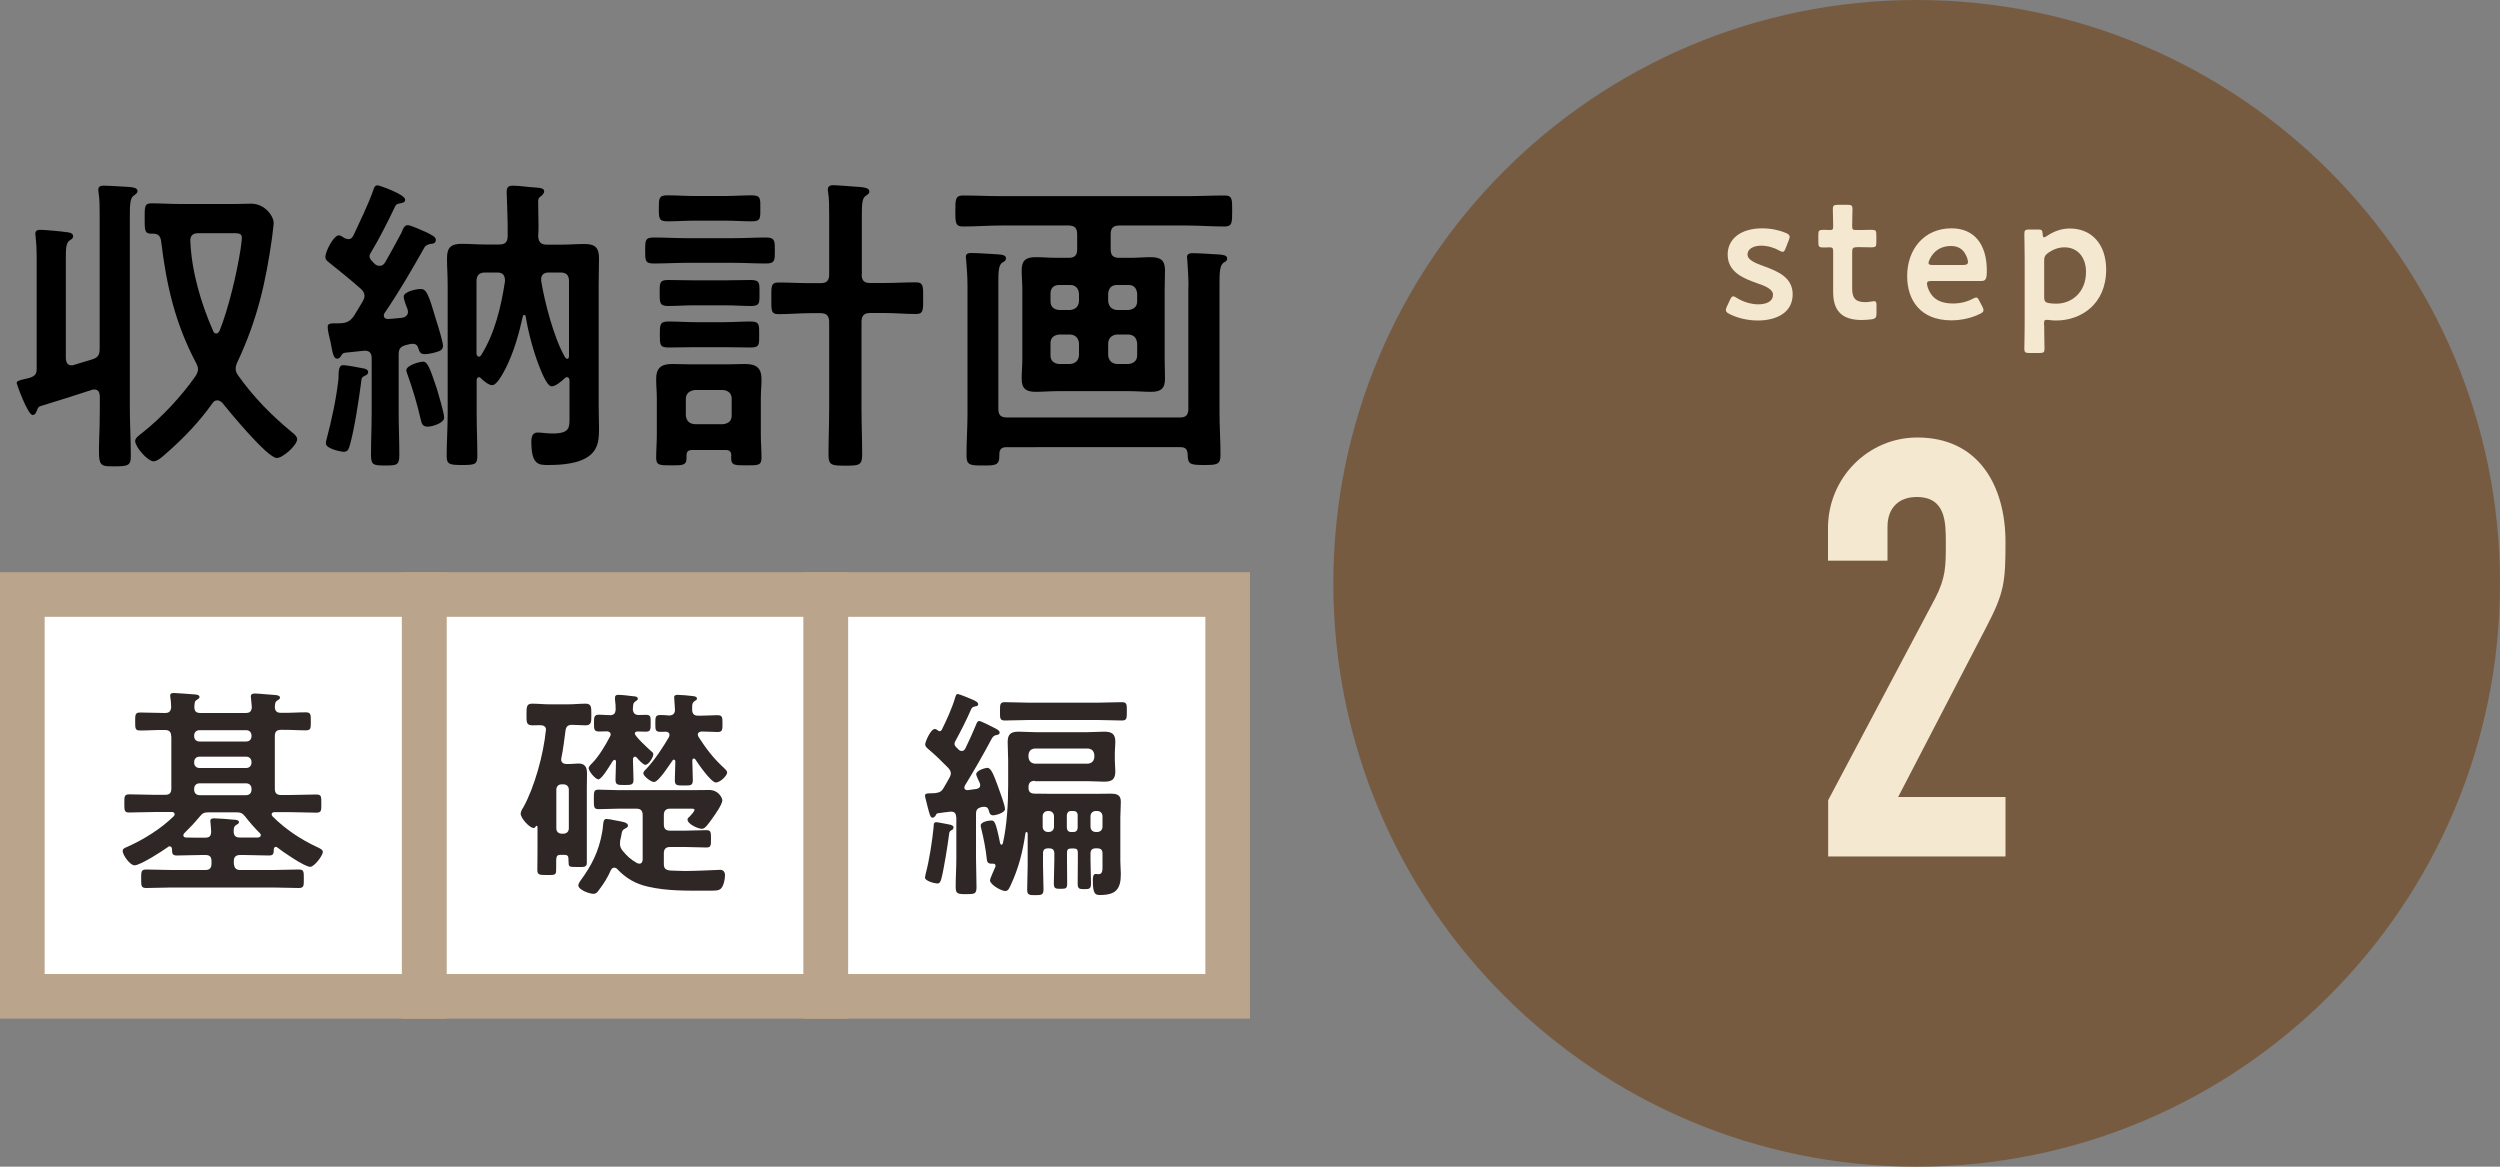 <?xml version="1.0" encoding="utf-8"?>
<!-- Generator: Adobe Illustrator 24.3.0, SVG Export Plug-In . SVG Version: 6.00 Build 0)  -->
<svg version="1.1" id="レイヤー_1" xmlns="http://www.w3.org/2000/svg" xmlns:xlink="http://www.w3.org/1999/xlink" x="0px"
	 y="0px" width="150px" height="70px" viewBox="0 0 150 70" style="enable-background:new 0 0 150 70;" xml:space="preserve">
<rect x="0" y="0" width="150" height="70" fill="#808080" stroke="none"/>
<style type="text/css">
	.st0{fill:#FFFFFF;}
	.st1{fill:#2F2725;}
	.st2{fill:none;stroke:#BAA48C;stroke-width:2.678;}
	.st3{fill:#775B40;}
	.st4{fill:#F4E8D1;}
</style>
<g>
	<g>
		<g>
			<path d="M5.51,21.57c0.38-0.11,0.47-0.28,0.47-0.66v-7.95c0-0.49,0-0.96-0.06-1.37c-0.02-0.07-0.02-0.15-0.02-0.21
				c0-0.21,0.15-0.24,0.32-0.24c0.34,0,1.2,0.06,1.56,0.08c0.17,0.02,0.47,0.04,0.47,0.24c0,0.13-0.11,0.19-0.23,0.28
				c-0.21,0.13-0.23,0.56-0.23,1.2v11.51c0,0.98,0.06,1.95,0.06,2.93c0,0.56-0.19,0.6-0.96,0.6H6.83c-0.92,0-0.92-0.02-0.88-1.63
				c0.02-0.49,0.04-1.11,0.04-1.89v-0.71c-0.02-0.21-0.09-0.38-0.32-0.38c-0.06,0-0.11,0-0.15,0.02c-1.05,0.34-2.08,0.67-3.13,0.99
				c-0.11,0.06-0.13,0.13-0.17,0.24c-0.06,0.11-0.09,0.28-0.26,0.28c-0.3,0-0.96-1.86-0.96-1.91c0-0.13,0.15-0.17,0.45-0.24
				c0.09-0.02,0.23-0.06,0.36-0.09c0.3-0.11,0.39-0.23,0.39-0.54v-6.79c0-0.38-0.02-0.75-0.06-1.11c0-0.06-0.02-0.13-0.02-0.19
				c0-0.21,0.13-0.24,0.32-0.24c0.23,0,1.22,0.09,1.48,0.13c0.19,0.02,0.47,0.04,0.47,0.26c0,0.11-0.09,0.17-0.23,0.26
				c-0.19,0.15-0.21,0.47-0.21,0.98v6.11c0.02,0.21,0.09,0.39,0.34,0.39c0.04,0,0.09,0,0.13-0.02L5.51,21.57z M13.05,24.02
				c-0.15,0-0.23,0.07-0.3,0.17c-0.77,1.09-1.73,2.1-2.72,2.96c-0.19,0.17-0.56,0.53-0.81,0.53c-0.36,0-1.11-0.86-1.11-1.22
				c0-0.19,0.24-0.34,0.45-0.51c1.14-0.9,2.34-2.19,3.17-3.38c0.08-0.13,0.15-0.26,0.15-0.41c0-0.15-0.06-0.28-0.13-0.41
				c-1.24-2.36-1.76-4.61-2.08-7.26c-0.04-0.3-0.15-0.47-0.49-0.47H9.06c-0.39,0-0.38-0.24-0.38-0.9c0-0.69-0.02-0.92,0.39-0.92
				c0.58,0,1.16,0.04,1.76,0.04h3.26c0.32,0,0.66-0.02,0.98-0.02c0.83,0,1.35,0.75,1.35,1.16c0,0.17-0.08,0.64-0.09,0.83
				c-0.38,2.74-0.9,4.99-2.08,7.5c-0.06,0.13-0.11,0.26-0.11,0.41c0,0.17,0.06,0.28,0.15,0.41c0.92,1.29,2.02,2.42,3.26,3.43
				c0.11,0.09,0.28,0.23,0.28,0.39c0,0.36-0.86,1.13-1.22,1.13c-0.56,0-2.83-2.76-3.28-3.32C13.26,24.1,13.16,24.02,13.05,24.02z
				 M12.98,20.01c0.09,0,0.15-0.08,0.19-0.15c0.54-1.35,1.03-3.41,1.26-4.88c0.02-0.17,0.08-0.56,0.08-0.71
				c0-0.26-0.17-0.28-0.54-0.28h-2.06c-0.34,0-0.51,0.15-0.49,0.49c0.08,1.82,0.64,3.73,1.37,5.38
				C12.81,19.93,12.86,20.01,12.98,20.01z"/>
			<path d="M20.92,14.35c0.13,0,0.21-0.09,0.28-0.21c0.36-0.77,0.9-1.89,1.18-2.68c0.07-0.23,0.11-0.34,0.28-0.34
				c0.09,0,1.65,0.54,1.65,0.86c0,0.19-0.19,0.19-0.34,0.23c-0.13,0.02-0.21,0.06-0.26,0.17c-0.45,0.94-0.92,1.88-1.46,2.78
				c-0.04,0.06-0.08,0.13-0.08,0.21c0,0.19,0.21,0.36,0.32,0.47c0.09,0.08,0.17,0.11,0.3,0.11c0.15,0,0.24-0.09,0.32-0.21
				c0.34-0.6,0.66-1.18,0.98-1.78c0.09-0.24,0.17-0.45,0.38-0.45c0.17,0,0.92,0.34,1.12,0.43c0.28,0.15,0.56,0.26,0.56,0.45
				c0,0.23-0.22,0.24-0.3,0.24c-0.15,0.04-0.28,0.06-0.38,0.21c-0.75,1.33-1.52,2.66-2.38,3.92c-0.04,0.06-0.06,0.09-0.06,0.17
				c0,0.17,0.13,0.21,0.28,0.21c0.26-0.02,0.53-0.04,0.79-0.07c0.19-0.02,0.38-0.13,0.38-0.36c0-0.08-0.02-0.11-0.04-0.19
				c-0.06-0.13-0.22-0.58-0.22-0.71c0-0.32,0.77-0.47,1.01-0.47c0.36,0,0.47,0.26,0.99,2.03c0.08,0.24,0.36,1.16,0.36,1.37
				c0,0.24-0.17,0.32-0.38,0.38c-0.19,0.06-0.51,0.13-0.71,0.13c-0.28,0-0.32-0.15-0.38-0.32c-0.04-0.15-0.11-0.3-0.34-0.3
				c-0.09,0-0.15,0-0.36,0.06c-0.38,0.09-0.49,0.23-0.49,0.58v3.49c0,0.84,0.04,1.69,0.04,2.53c0,0.62-0.15,0.64-0.84,0.64
				c-0.71,0-0.86-0.02-0.86-0.64c0-0.84,0.04-1.69,0.04-2.53v-3.26c0-0.36-0.17-0.49-0.51-0.45l-1.05,0.11
				c-0.15,0.02-0.19,0.04-0.26,0.17c-0.06,0.09-0.11,0.19-0.26,0.19c-0.21,0-0.26-0.32-0.39-1.01c-0.06-0.24-0.17-0.66-0.17-0.9
				c0-0.23,0.23-0.21,0.62-0.21c0.43,0,0.69-0.06,0.96-0.45c0.17-0.28,0.34-0.56,0.52-0.86c0.06-0.11,0.11-0.21,0.11-0.34
				c0-0.17-0.09-0.3-0.21-0.41c-0.9-0.79-1.12-0.94-1.99-1.65c-0.09-0.07-0.15-0.15-0.15-0.28c0-0.3,0.49-1.29,0.81-1.29
				c0.11,0,0.26,0.11,0.34,0.17C20.76,14.31,20.83,14.35,20.92,14.35z M21.73,22.09c0.13,0.02,0.36,0.06,0.36,0.24
				c0,0.11-0.09,0.17-0.19,0.21c-0.21,0.09-0.21,0.17-0.23,0.38c-0.13,1.01-0.41,2.87-0.69,3.83c-0.06,0.21-0.13,0.36-0.36,0.36
				c-0.11,0-1.07-0.17-1.07-0.51c0-0.07,0.02-0.15,0.04-0.23c0.3-1.12,0.58-2.42,0.71-3.56c0.04-0.26-0.06-0.9,0.28-0.9
				C20.74,21.9,21.54,22.05,21.73,22.09z M25.65,25.6c-0.3,0-0.36-0.21-0.41-0.45c-0.21-0.9-0.47-1.8-0.79-2.68
				c-0.02-0.08-0.07-0.17-0.07-0.26c0-0.28,0.77-0.51,1.01-0.51c0.28,0,0.43,0.47,0.83,1.65c0.09,0.32,0.43,1.43,0.43,1.71
				C26.64,25.39,25.93,25.6,25.65,25.6z M28.75,22.63c-0.11,0-0.15,0.09-0.15,0.19v2.01c0,0.84,0.04,1.69,0.04,2.53
				c0,0.51-0.15,0.54-0.92,0.54c-0.75,0-0.92-0.04-0.92-0.54c0-0.84,0.06-1.69,0.06-2.53v-7.76c0-0.53-0.04-1.05-0.04-1.58
				c0-0.64,0.24-0.86,0.88-0.86c0.47,0,0.94,0.04,1.43,0.04h0.81c0.36,0,0.52-0.13,0.52-0.51c0.02-0.86-0.06-2.33-0.06-2.61
				s0.06-0.41,0.36-0.41c0.45,0,0.92,0.09,1.37,0.11c0.28,0.02,0.52,0.04,0.52,0.23c0,0.13-0.11,0.23-0.21,0.3
				c-0.13,0.09-0.15,0.17-0.15,0.32c0,0.47,0.02,0.94,0.02,1.41c0,0.22,0,0.43-0.02,0.66c0.02,0.36,0.17,0.51,0.53,0.51h0.83
				c0.47,0,0.94-0.04,1.41-0.04c0.64,0,0.88,0.21,0.88,0.86c0,0.52-0.02,1.05-0.02,1.58v7.26c0,0.45,0.02,0.9,0.02,1.33
				c0,0.64-0.02,1.2-0.52,1.63c-0.64,0.54-1.76,0.6-2.55,0.6c-0.56,0-0.99-0.02-0.99-1.41c0-0.26,0.06-0.54,0.38-0.54
				c0.24,0,0.52,0.06,0.88,0.06c1.07,0,1.03-0.36,1.03-1.01v-2.16c0-0.11-0.04-0.21-0.15-0.21c-0.07,0-0.11,0.04-0.15,0.08
				c-0.17,0.15-0.52,0.47-0.77,0.47c-0.3,0-0.66-0.99-0.77-1.26c-0.34-0.88-0.64-2.01-0.79-2.94c0-0.04-0.04-0.08-0.08-0.08
				c-0.06,0-0.09,0.04-0.09,0.08c-0.24,1.07-0.52,2.08-1.01,3.08c-0.13,0.24-0.52,1.05-0.83,1.05c-0.21,0-0.49-0.24-0.64-0.38
				C28.84,22.67,28.8,22.63,28.75,22.63z M29.83,16.35h-0.71c-0.38,0-0.53,0.17-0.53,0.53v4.33c0,0.07,0.04,0.19,0.15,0.19
				c0.06,0,0.09-0.04,0.13-0.09c0.83-1.33,1.2-2.93,1.43-4.44C30.3,16.5,30.17,16.35,29.83,16.35z M34.03,21.53
				c0.09,0,0.11-0.09,0.11-0.17v-4.48c0-0.36-0.15-0.53-0.51-0.53h-0.71c-0.24,0-0.45,0.11-0.45,0.39v0.11
				c0.21,1.29,0.77,3.45,1.43,4.58C33.94,21.49,33.98,21.53,34.03,21.53z"/>
			<path d="M41.16,15.77c-0.64,0-1.27,0.04-1.93,0.04c-0.52,0-0.52-0.17-0.52-0.77c0-0.62,0-0.79,0.52-0.79
				c0.66,0,1.29,0.04,1.93,0.04h2.87c0.66,0,1.29-0.04,1.93-0.04c0.54,0,0.53,0.21,0.53,0.79c0,0.56,0.02,0.77-0.53,0.77
				c-0.64,0-1.27-0.04-1.93-0.04H41.16z M43.88,27.34c0-0.24-0.11-0.34-0.34-0.34h-2.01c-0.23,0-0.34,0.09-0.34,0.34v0.15
				c0,0.45-0.26,0.43-0.92,0.43c-0.69,0-0.9,0-0.9-0.45c0-0.47,0.04-0.92,0.04-1.39v-2.18c0-0.39-0.04-0.77-0.04-1.16
				c0-0.68,0.32-0.9,0.96-0.9c0.36,0,0.73,0.02,1.09,0.02h2.23c0.36,0,0.71-0.02,1.05-0.02c0.68,0,0.99,0.23,0.99,0.92
				c0,0.38-0.04,0.77-0.04,1.14v2.18c0,0.47,0.04,0.92,0.04,1.39s-0.23,0.45-0.9,0.45s-0.92,0.02-0.92-0.43V27.34z M41.64,13.24
				c-0.53,0-1.05,0.04-1.58,0.04c-0.53,0-0.53-0.17-0.53-0.79c0-0.58,0-0.77,0.51-0.77c0.54,0,1.07,0.04,1.59,0.04h1.89
				c0.54,0,1.07-0.04,1.59-0.04c0.54,0,0.51,0.21,0.51,0.77c0,0.58,0.04,0.79-0.51,0.79c-0.52,0-1.05-0.04-1.59-0.04H41.64z
				 M41.61,18.32c-0.52,0-1.05,0.04-1.52,0.04c-0.52,0-0.51-0.21-0.51-0.79c0-0.56-0.02-0.77,0.49-0.77c0.52,0,1.03,0.02,1.54,0.02
				h1.93c0.51,0,1.01-0.02,1.52-0.02c0.54,0,0.51,0.21,0.51,0.77c0,0.58,0.04,0.79-0.51,0.79c-0.45,0-1.01-0.04-1.52-0.04H41.61z
				 M41.7,20.83c-0.52,0-1.07,0.02-1.59,0.02c-0.52,0-0.52-0.17-0.52-0.77s0-0.79,0.52-0.79c0.53,0,1.07,0.04,1.59,0.04h1.73
				c0.54,0,1.07-0.04,1.61-0.04c0.54,0,0.51,0.21,0.51,0.77c0,0.6,0.04,0.79-0.51,0.79c-0.54,0-1.07-0.02-1.61-0.02H41.7z
				 M43.39,25.45c0.32-0.04,0.51-0.19,0.51-0.52v-1.01c0-0.32-0.21-0.49-0.51-0.52h-1.71c-0.3,0.04-0.53,0.21-0.53,0.52v1.01
				c0.04,0.34,0.21,0.49,0.53,0.52H43.39z M51.7,16.46c0,0.38,0.15,0.52,0.51,0.52h0.84c0.62,0,1.26-0.04,1.89-0.04
				c0.47,0,0.45,0.23,0.45,0.96c0,0.69,0.02,0.94-0.43,0.94c-0.64,0-1.27-0.06-1.91-0.06H52.2c-0.36,0-0.51,0.17-0.51,0.53v5.19
				c0,0.92,0.04,1.86,0.04,2.78c0,0.64-0.19,0.66-1.01,0.66c-0.81,0-1.01-0.02-1.01-0.64c0-0.94,0.04-1.86,0.04-2.79v-5.19
				c0-0.36-0.15-0.53-0.51-0.53h-0.62c-0.64,0-1.28,0.06-1.91,0.06c-0.47,0-0.43-0.26-0.43-0.94c0-0.71-0.04-0.96,0.43-0.96
				c0.64,0,1.28,0.04,1.91,0.04h0.62c0.36,0,0.51-0.15,0.51-0.52v-3.54c0-0.51,0-1.01-0.06-1.37c-0.02-0.06-0.02-0.13-0.02-0.19
				c0-0.21,0.15-0.26,0.34-0.26c0.09,0,0.26,0.02,0.36,0.02c0.3,0.02,0.58,0.04,0.81,0.06c0.64,0.04,0.98,0.06,0.98,0.3
				c0,0.13-0.09,0.17-0.24,0.28c-0.19,0.13-0.21,0.52-0.21,1.11V16.46z"/>
			<path d="M67.8,15.47c0.41,0,0.83-0.04,1.24-0.04c0.58,0,0.86,0.17,0.86,0.79c0,0.38-0.02,0.75-0.02,1.14v4.22
				c0,0.38,0.02,0.77,0.02,1.14c0,0.6-0.26,0.79-0.83,0.79c-0.43,0-0.86-0.04-1.28-0.04h-4.39c-0.41,0-0.83,0.04-1.24,0.04
				c-0.58,0-0.86-0.17-0.86-0.79c0-0.39,0.04-0.77,0.04-1.14v-4.22c0-0.38-0.04-0.75-0.04-1.14c0-0.6,0.26-0.79,0.84-0.79
				c0.41,0,0.84,0.04,1.26,0.04h0.71c0.38,0,0.52-0.15,0.52-0.52v-0.9c0-0.36-0.15-0.52-0.52-0.52h-4.01
				c-0.77,0-1.54,0.06-2.33,0.06c-0.45,0-0.45-0.24-0.45-0.92c0-0.69,0-0.94,0.45-0.94c0.79,0,1.56,0.04,2.33,0.04h11.05
				c0.77,0,1.56-0.04,2.33-0.04c0.47,0,0.45,0.24,0.45,0.94c0,0.68,0,0.92-0.45,0.92c-0.77,0-1.54-0.06-2.33-0.06h-3.99
				c-0.38,0-0.52,0.17-0.52,0.52v0.9c0,0.38,0.15,0.52,0.52,0.52H67.8z M71.31,17.2c0-0.53-0.04-1.09-0.07-1.58
				c0-0.06-0.02-0.13-0.02-0.19c0-0.22,0.19-0.24,0.36-0.24c0.34,0,1.18,0.06,1.58,0.08c0.15,0.02,0.47,0.02,0.47,0.24
				c0,0.13-0.07,0.17-0.23,0.26c-0.21,0.17-0.23,0.58-0.23,1.2v7.76c0,0.86,0.06,1.71,0.06,2.57c0,0.58-0.21,0.6-0.98,0.6
				c-0.86,0-0.98-0.04-0.99-0.64c-0.02-0.3-0.13-0.43-0.43-0.43H60.39c-0.3,0-0.43,0.13-0.43,0.43v0.11c0,0.56-0.26,0.56-0.99,0.56
				c-0.77,0-0.98-0.02-0.98-0.6c0-0.84,0.06-1.67,0.06-2.51v-7.65c0-0.52-0.04-1.11-0.08-1.56c0-0.08-0.02-0.13-0.02-0.19
				c0-0.22,0.17-0.24,0.34-0.24c0.34,0,1.22,0.06,1.58,0.08c0.17,0.02,0.49,0.02,0.49,0.24c0,0.13-0.09,0.19-0.23,0.26
				c-0.21,0.15-0.23,0.54-0.23,1.16v7.61c0,0.38,0.15,0.52,0.53,0.52h10.35c0.38,0,0.52-0.15,0.52-0.52V17.2z M64.22,18.6
				c0.32-0.04,0.49-0.21,0.52-0.52v-0.47c-0.04-0.32-0.21-0.51-0.52-0.51h-0.68c-0.32,0-0.51,0.19-0.51,0.51v0.47
				c0,0.32,0.19,0.49,0.51,0.52H64.22z M64.74,20.59c-0.04-0.32-0.21-0.49-0.52-0.52h-0.68c-0.32,0.04-0.51,0.21-0.51,0.52v0.73
				c0,0.32,0.19,0.49,0.51,0.52h0.68c0.32-0.04,0.49-0.21,0.52-0.52V20.59z M66.49,18.08c0.04,0.32,0.21,0.49,0.52,0.52h0.71
				c0.32-0.04,0.51-0.21,0.51-0.52v-0.47c-0.04-0.32-0.19-0.51-0.51-0.51h-0.71c-0.32,0-0.49,0.19-0.52,0.51V18.08z M67.01,20.07
				c-0.32,0.04-0.49,0.21-0.52,0.52v0.73c0.04,0.32,0.21,0.49,0.52,0.52h0.71c0.32-0.04,0.51-0.21,0.51-0.52v-0.73
				c-0.04-0.32-0.19-0.49-0.51-0.52H67.01z"/>
		</g>
		<rect x="25.45" y="35.67" class="st0" width="24.11" height="24.11"/>
		<g>
			<path class="st1" d="M32.02,49.68c-0.25,0-0.78-0.59-0.78-0.86c0-0.12,0.09-0.28,0.16-0.38c0.68-1.23,1.21-3.19,1.35-4.6
				c0-0.01,0.01-0.04,0.01-0.05c0-0.21-0.16-0.28-0.35-0.28c-0.15,0-0.31,0.01-0.46,0.01c-0.38,0-0.36-0.2-0.36-0.64
				c0-0.43-0.01-0.66,0.33-0.66c0.35,0,0.71,0.04,1.06,0.04h1.11c0.35,0,0.7-0.04,1.04-0.04c0.36,0,0.35,0.21,0.35,0.66
				c0,0.43,0.01,0.64-0.35,0.64c-0.27,0-0.56-0.03-0.82-0.03c-0.25,0-0.35,0.12-0.38,0.35c-0.08,0.58-0.13,1.07-0.25,1.65
				c0,0.01-0.01,0.05-0.01,0.08c0,0.19,0.15,0.27,0.31,0.27h0.19c0.19,0,0.42-0.03,0.54-0.03c0.39,0,0.51,0.23,0.51,0.59
				c0,0.27-0.01,0.55-0.01,0.82v4.55c0,0.27-0.17,0.25-0.52,0.25c-0.62,0-0.56,0-0.58-0.38c0-0.25-0.01-0.35-0.27-0.35h-0.2
				c-0.29,0-0.27,0.12-0.27,0.74c0,0.46,0.01,0.47-0.48,0.47h-0.09c-0.43,0-0.56,0-0.56-0.31c0-0.36,0.01-0.74,0.01-1.1v-1.47
				c0-0.03-0.01-0.07-0.05-0.07c-0.03,0-0.04,0.01-0.05,0.03C32.11,49.64,32.07,49.68,32.02,49.68z M33.81,50.02
				c0.19,0,0.32-0.13,0.32-0.32v-2.32c0-0.19-0.13-0.32-0.32-0.32h-0.11c-0.2,0-0.32,0.13-0.32,0.32v2.32
				c0,0.19,0.12,0.32,0.32,0.32H33.81z M36.86,52.06c-0.09,0-0.15,0.05-0.2,0.13c-0.2,0.46-0.43,0.83-0.74,1.23
				c-0.08,0.12-0.16,0.21-0.32,0.21c-0.21,0-0.9-0.23-0.9-0.51c0-0.09,0.07-0.19,0.12-0.27c0.68-0.92,1.11-1.77,1.31-2.92
				c0.03-0.15,0.04-0.28,0.05-0.39c0.03-0.27,0.04-0.4,0.21-0.4c0.11,0,0.39,0.05,0.51,0.08c0.44,0.08,0.78,0.12,0.78,0.32
				c0,0.09-0.09,0.13-0.17,0.17c-0.17,0.09-0.19,0.16-0.23,0.4c-0.01,0.09-0.04,0.19-0.07,0.32c0,0.07-0.01,0.13-0.01,0.2
				c0,0.15,0.04,0.25,0.13,0.38c0.28,0.35,0.51,0.56,0.9,0.78c0.04,0.01,0.08,0.03,0.13,0.03c0.15,0,0.19-0.12,0.2-0.24v-2.68
				c0-0.25-0.11-0.38-0.38-0.38h-1.05c-0.4,0-0.8,0.03-1.21,0.03c-0.29,0-0.29-0.12-0.29-0.59c0-0.46,0-0.58,0.28-0.58
				c0.4,0,0.82,0.03,1.22,0.03h4.34c0.36,0,0.72-0.01,1.09-0.01c0.55,0,0.78,0.48,0.78,0.62c0,0.24-0.44,0.86-0.59,1.07
				c-0.24,0.33-0.44,0.64-0.63,0.64c-0.23,0-0.87-0.28-0.87-0.56c0-0.07,0.05-0.11,0.15-0.2c0.07-0.07,0.27-0.29,0.27-0.38
				c0-0.07-0.13-0.07-0.17-0.07h-1.29c-0.25,0-0.38,0.12-0.38,0.38v0.56c0,0.27,0.12,0.38,0.38,0.38h0.91
				c0.42,0,0.83-0.03,1.26-0.03c0.27,0,0.28,0.11,0.28,0.52c0,0.42-0.01,0.52-0.28,0.52c-0.43,0-0.84-0.03-1.26-0.03h-0.91
				c-0.25,0-0.38,0.11-0.38,0.38v0.63c0,0.27,0.09,0.36,0.36,0.4c0.31,0.01,0.62,0.03,0.92,0.03c0.68,0,2-0.07,2.1-0.07
				c0.19,0,0.29,0.13,0.29,0.33c0,0.23-0.08,0.63-0.24,0.79c-0.13,0.15-0.43,0.13-0.84,0.13c-1.19,0-2.37,0.03-3.54-0.24
				c-0.76-0.17-1.34-0.51-1.88-1.09C36.98,52.1,36.92,52.06,36.86,52.06z M38.1,45.4c-0.08,0-0.12,0.08-0.12,0.15v0.15
				c0,0.35,0.03,0.71,0.03,1.07c0,0.32-0.12,0.33-0.52,0.33c-0.44,0-0.56,0-0.56-0.33c0-0.35,0.03-0.71,0.03-1.07
				c0-0.05-0.03-0.11-0.08-0.11c-0.09,0-0.15,0.12-0.19,0.19c-0.2,0.32-0.6,0.98-0.79,0.98c-0.17,0-0.58-0.48-0.58-0.67
				c0-0.09,0.13-0.23,0.2-0.29c0.4-0.4,0.82-1.1,1.08-1.61c0.03-0.04,0.04-0.07,0.04-0.12c0-0.13-0.11-0.19-0.23-0.19
				c-0.16,0-0.31,0.01-0.46,0.01c-0.31,0-0.31-0.13-0.31-0.51c0-0.35,0-0.5,0.31-0.5c0.21,0,0.44,0.03,0.66,0.03
				c0.24-0.01,0.31-0.11,0.33-0.33c0-0.19-0.01-0.43-0.04-0.6v-0.13c0-0.12,0.08-0.16,0.19-0.16c0.2,0,0.66,0.05,0.87,0.08
				c0.11,0.01,0.31,0.01,0.31,0.15c0,0.08-0.05,0.09-0.15,0.17c-0.15,0.09-0.13,0.24-0.15,0.48C38,42.8,38.1,42.9,38.33,42.9
				c0.13,0,0.29-0.01,0.42-0.01c0.31,0,0.29,0.13,0.29,0.5c0,0.38,0,0.51-0.29,0.51c-0.16,0-0.33-0.01-0.5-0.01
				c-0.08,0-0.16,0.03-0.16,0.12c0,0.17,0.82,0.92,0.99,1.07c0.05,0.04,0.12,0.09,0.12,0.17c0,0.19-0.28,0.64-0.48,0.64
				c-0.13,0-0.42-0.32-0.51-0.43C38.18,45.43,38.14,45.4,38.1,45.4z M39.24,46.92c-0.19,0-0.64-0.36-0.64-0.52
				c0-0.11,0.12-0.21,0.2-0.29c0.47-0.5,1-1.3,1.34-1.89c0.01-0.04,0.03-0.08,0.03-0.12c0-0.15-0.11-0.19-0.23-0.2
				c-0.11,0.01-0.21,0.01-0.31,0.01c-0.31,0-0.31-0.12-0.31-0.5s0-0.51,0.31-0.51c0.17,0,0.35,0.01,0.52,0.03
				c0.21-0.01,0.33-0.09,0.35-0.32c-0.01-0.21-0.03-0.43-0.04-0.63c0-0.04-0.01-0.09-0.01-0.13c0-0.13,0.09-0.16,0.2-0.16
				c0.19,0,0.67,0.04,0.88,0.07c0.12,0.01,0.29,0.03,0.29,0.16c0,0.07-0.07,0.09-0.16,0.16c-0.15,0.11-0.13,0.27-0.13,0.51
				c0.01,0.25,0.12,0.35,0.36,0.35h0.2c0.35,0,0.68-0.03,0.95-0.03c0.31,0,0.31,0.13,0.31,0.51c0,0.36,0,0.5-0.29,0.5
				c-0.25,0-0.6-0.03-0.96-0.03c-0.11,0.01-0.23,0.05-0.23,0.19c0,0.05,0.03,0.08,0.04,0.13c0.46,0.71,0.88,1.27,1.51,1.85
				c0.11,0.11,0.21,0.19,0.21,0.29c0,0.19-0.42,0.6-0.68,0.6c-0.28,0-1.06-1.12-1.23-1.39c-0.03-0.03-0.05-0.05-0.09-0.05
				c-0.07,0-0.09,0.07-0.09,0.12v0.04c0,0.38,0.03,0.75,0.03,1.13c0,0.33-0.12,0.33-0.52,0.33c-0.44,0-0.56,0-0.56-0.33
				c0-0.36,0.03-0.74,0.03-1.1c0-0.07-0.03-0.12-0.09-0.12c-0.04,0-0.07,0.03-0.08,0.05C40.18,45.87,39.52,46.92,39.24,46.92z"/>
		</g>
		<rect x="25.45" y="35.67" class="st2" width="24.11" height="24.11"/>
		<rect x="1.34" y="35.67" class="st0" width="24.11" height="24.11"/>
		<g>
			<path class="st1" d="M10.27,44.18c0-0.27-0.12-0.38-0.38-0.38c-0.5-0.01-0.98,0.03-1.47,0.03c-0.31,0-0.31-0.11-0.31-0.54
				c0-0.42,0-0.54,0.31-0.54c0.5,0,0.98,0.03,1.47,0.03c0.24,0,0.35-0.08,0.38-0.33c-0.01-0.2-0.01-0.4-0.05-0.6
				c0-0.03-0.01-0.08-0.01-0.11c0-0.15,0.12-0.16,0.24-0.16c0.16,0,0.98,0.07,1.17,0.08c0.11,0.01,0.35,0.01,0.35,0.16
				c0,0.08-0.07,0.11-0.16,0.17c-0.15,0.09-0.13,0.21-0.15,0.43c0.01,0.27,0.11,0.36,0.38,0.36h2.69c0.25,0,0.36-0.08,0.38-0.35
				c-0.01-0.16-0.03-0.38-0.05-0.54c0-0.04-0.01-0.08-0.01-0.12c0-0.13,0.13-0.16,0.24-0.16c0.19,0,1,0.08,1.22,0.09
				c0.11,0.01,0.29,0.03,0.29,0.16c0,0.08-0.07,0.11-0.16,0.17c-0.15,0.09-0.13,0.21-0.15,0.39c0.01,0.25,0.12,0.35,0.38,0.35
				c0.5,0.01,0.98-0.03,1.47-0.03c0.31,0,0.31,0.12,0.31,0.54c0,0.43,0,0.54-0.31,0.54c-0.5,0-0.98-0.04-1.47-0.03
				c-0.27,0-0.38,0.11-0.38,0.38v3.15c0,0.27,0.11,0.38,0.38,0.38h0.55c0.52,0,1.03-0.03,1.55-0.03c0.32,0,0.31,0.12,0.31,0.55
				c0,0.42,0.01,0.54-0.31,0.54c-0.51,0-1.03-0.03-1.55-0.03h-0.95c-0.01,0-0.17,0-0.17,0.13c0,0.05,0.03,0.09,0.05,0.12
				c0.78,0.78,1.7,1.39,2.69,1.85c0.15,0.07,0.33,0.15,0.33,0.28c0,0.23-0.51,0.9-0.76,0.9c-0.33,0-1.66-0.91-1.98-1.17
				c-0.03-0.01-0.05-0.03-0.09-0.03c-0.07,0-0.09,0.07-0.11,0.12c-0.01,0.27,0,0.4-0.29,0.4c-0.5,0-0.99-0.03-1.49-0.03h-0.24
				c-0.25,0-0.38,0.11-0.38,0.36v0.16c0.03,0.25,0.12,0.38,0.38,0.38h1.98c0.51,0,1.02-0.03,1.53-0.03c0.32,0,0.31,0.13,0.31,0.56
				c0,0.42,0.01,0.55-0.31,0.55c-0.51,0-1.02-0.03-1.53-0.03h-6.1c-0.51,0-1,0.03-1.51,0.03c-0.31,0-0.31-0.12-0.31-0.55
				c0-0.44,0-0.56,0.31-0.56c0.51,0,1,0.03,1.51,0.03h2.04c0.25,0,0.36-0.12,0.36-0.38v-0.16c0-0.25-0.11-0.36-0.36-0.36h-0.23
				c-0.5,0-0.99,0.03-1.49,0.03c-0.27,0-0.29-0.12-0.29-0.39c-0.01-0.08-0.04-0.16-0.15-0.16c-0.03,0-0.07,0.01-0.09,0.04
				c-0.33,0.24-1.66,1.1-2.01,1.1c-0.27,0-0.71-0.62-0.71-0.86c0-0.15,0.16-0.2,0.28-0.25c0.98-0.44,2-1.07,2.79-1.84
				c0.03-0.04,0.05-0.07,0.05-0.12c0-0.09-0.09-0.13-0.17-0.13H9.32c-0.52,0-1.04,0.03-1.57,0.03c-0.29,0-0.29-0.12-0.29-0.54
				c0-0.43-0.01-0.55,0.31-0.55c0.52,0,1.03,0.03,1.55,0.03H9.9c0.27,0,0.38-0.11,0.38-0.38V44.18z M14.16,48.74h-1.61
				c-0.29,0-0.39,0.03-0.58,0.27c-0.29,0.35-0.6,0.68-0.92,0.99c-0.03,0.04-0.05,0.08-0.05,0.12c0,0.09,0.08,0.13,0.16,0.13
				c0.31,0.01,0.62,0.01,0.92,0.01h0.23c0.25,0,0.35-0.09,0.36-0.35c0-0.17-0.03-0.38-0.04-0.54c0-0.03-0.01-0.08-0.01-0.11
				c0-0.15,0.12-0.16,0.24-0.16c0.19,0,0.91,0.05,1.15,0.08c0.09,0,0.33,0.01,0.33,0.15c0,0.08-0.08,0.11-0.17,0.17
				c-0.15,0.09-0.15,0.24-0.15,0.4c0.01,0.25,0.12,0.35,0.36,0.35h1.11c0.08-0.01,0.16-0.05,0.16-0.15c0-0.05-0.03-0.08-0.07-0.12
				c-0.31-0.31-0.6-0.64-0.87-0.99C14.53,48.78,14.44,48.74,14.16,48.74z M11.97,43.81c-0.19,0-0.32,0.13-0.32,0.32v0.04
				c0,0.2,0.13,0.32,0.32,0.32h2.8c0.19,0,0.32-0.12,0.32-0.32v-0.04c0-0.19-0.13-0.32-0.32-0.32H11.97z M11.97,45.4
				c-0.19,0-0.32,0.13-0.32,0.32v0.04c0,0.19,0.13,0.32,0.32,0.32h2.8c0.19,0,0.32-0.13,0.32-0.32v-0.04c0-0.19-0.13-0.32-0.32-0.32
				H11.97z M15.09,47.32c0-0.19-0.13-0.32-0.32-0.32h-2.8c-0.19,0-0.32,0.13-0.32,0.32v0.07c0,0.19,0.13,0.32,0.32,0.32h2.8
				c0.19,0,0.32-0.13,0.32-0.32V47.32z"/>
		</g>
		<rect x="1.34" y="35.67" class="st2" width="24.11" height="24.11"/>
		<rect x="49.55" y="35.67" class="st0" width="24.11" height="24.11"/>
		<g>
			<path class="st1" d="M57.37,49.02c0-0.17-0.08-0.32-0.28-0.32h-0.07c-0.24,0.03-0.47,0.05-0.7,0.09
				c-0.11,0.01-0.13,0.03-0.17,0.12c-0.05,0.08-0.11,0.15-0.2,0.15c-0.13,0-0.17-0.19-0.29-0.64c-0.03-0.13-0.07-0.29-0.12-0.48
				c-0.01-0.05-0.04-0.13-0.04-0.19c0-0.15,0.13-0.15,0.35-0.15c0.07,0,0.13-0.01,0.21-0.01h0.04c0.27-0.04,0.39-0.09,0.52-0.32
				c0.13-0.21,0.24-0.42,0.36-0.63c0.04-0.08,0.07-0.15,0.07-0.25c0-0.12-0.07-0.21-0.15-0.31c-0.39-0.4-0.79-0.79-1.22-1.15
				c-0.08-0.07-0.17-0.15-0.17-0.27c0-0.13,0.32-0.92,0.58-0.92c0.08,0,0.13,0.05,0.19,0.09c0.03,0.03,0.05,0.04,0.11,0.04
				s0.09-0.04,0.12-0.09c0.28-0.56,0.63-1.33,0.8-1.93c0.03-0.08,0.05-0.21,0.16-0.21c0.08,0,0.86,0.32,0.98,0.38
				c0.08,0.05,0.24,0.11,0.24,0.23c0,0.11-0.11,0.13-0.17,0.13c-0.11,0.03-0.19,0.05-0.24,0.15c-0.29,0.67-0.62,1.31-0.96,1.94
				c-0.03,0.05-0.05,0.09-0.05,0.16c0,0.09,0.05,0.15,0.11,0.21c0.05,0.04,0.09,0.09,0.13,0.13c0.05,0.05,0.12,0.09,0.2,0.09
				c0.11,0,0.16-0.07,0.21-0.15c0.23-0.47,0.44-0.94,0.64-1.42c0.05-0.12,0.08-0.23,0.2-0.23c0.09,0,0.79,0.35,0.91,0.42
				c0.11,0.05,0.31,0.15,0.31,0.27c0,0.13-0.16,0.15-0.19,0.15c-0.13,0.03-0.19,0.07-0.27,0.19c-0.51,0.96-1.06,1.92-1.63,2.85
				c-0.01,0.04-0.03,0.07-0.03,0.11c0,0.12,0.09,0.16,0.2,0.16c0.17-0.03,0.33-0.04,0.51-0.07c0.15-0.03,0.24-0.08,0.24-0.24
				c0-0.04-0.01-0.09-0.03-0.13c-0.04-0.08-0.21-0.44-0.21-0.51c0-0.25,0.58-0.39,0.67-0.39c0.24,0,0.4,0.48,0.64,1.12
				c0.09,0.24,0.42,1.14,0.42,1.35c0,0.24-0.59,0.38-0.7,0.38c-0.21,0-0.24-0.15-0.28-0.32c-0.05-0.13-0.11-0.19-0.25-0.19h-0.05
				c-0.04,0-0.07,0.01-0.11,0.01c-0.27,0.07-0.35,0.16-0.35,0.43v2.63c0,0.58,0.03,1.15,0.03,1.73c0,0.42-0.09,0.44-0.62,0.44
				s-0.63-0.03-0.63-0.44c0-0.58,0.04-1.15,0.04-1.73V49.02z M57.11,49.8c-0.15,0.08-0.15,0.13-0.17,0.29
				c-0.07,0.58-0.32,2.13-0.46,2.64c-0.04,0.13-0.08,0.28-0.24,0.28c-0.15,0-0.74-0.15-0.74-0.35c0-0.07,0.04-0.2,0.05-0.27
				c0.21-0.78,0.39-1.98,0.47-2.79c0-0.11-0.01-0.27,0.16-0.27c0.08,0,0.7,0.13,0.83,0.15c0.08,0.03,0.2,0.05,0.2,0.16
				C57.21,49.74,57.16,49.77,57.11,49.8z M62.09,46.85c-0.25,0-0.38,0.11-0.38,0.38c-0.01,0.28,0.11,0.39,0.4,0.39h0.15
				c0.31,0,0.63,0.01,0.94,0.01h2.44c0.32,0,0.66-0.01,0.98-0.01c0.36,0,0.63,0.05,0.63,0.48c0,0.32-0.03,0.64-0.03,0.96v2.61
				c0,0.27,0.03,0.52,0.03,0.78c0,0.92-0.32,1.25-1.25,1.25c-0.28,0-0.43-0.05-0.43-0.87c0-0.13,0-0.39,0.16-0.39h0.07
				c0.04,0.01,0.08,0.01,0.12,0.01c0.21,0,0.23-0.2,0.23-0.42v-0.82c0-0.21-0.09-0.31-0.32-0.31h-0.08c-0.21,0-0.32,0.09-0.32,0.31
				v0.42c0,0.46,0.03,0.91,0.03,1.37c0,0.32-0.08,0.35-0.4,0.35c-0.32,0-0.4-0.03-0.4-0.35c0-0.46,0.01-0.91,0.01-1.37v-0.47
				c0-0.19-0.07-0.25-0.24-0.25h-0.16c-0.19,0-0.25,0.07-0.25,0.25v0.44c0,0.46,0.01,0.91,0.01,1.38c0,0.32-0.05,0.35-0.4,0.35
				c-0.33,0-0.4-0.03-0.4-0.35c0-0.47,0.03-0.92,0.03-1.38v-0.39c0-0.21-0.09-0.31-0.32-0.31h-0.04c-0.23,0-0.32,0.09-0.32,0.31v0.7
				c0,0.48,0.03,0.96,0.03,1.45c0,0.33-0.11,0.35-0.5,0.35c-0.35,0-0.48-0.01-0.48-0.33c0-0.48,0.03-0.98,0.03-1.46v-1.89
				c0-0.04-0.01-0.11-0.07-0.11c-0.05,0-0.07,0.07-0.07,0.11c-0.16,1.1-0.4,2.04-0.86,3.04c-0.11,0.23-0.16,0.39-0.35,0.39
				c-0.23,0-0.91-0.38-0.91-0.64c0-0.11,0.27-0.68,0.33-0.83v-0.05c0-0.07-0.04-0.12-0.15-0.12h-0.11c-0.24,0-0.25-0.16-0.27-0.33
				c-0.05-0.52-0.19-1.23-0.32-1.75c-0.01-0.07-0.04-0.13-0.04-0.2c0-0.25,0.52-0.31,0.63-0.31c0.19,0,0.27,0.03,0.54,1.38
				c0.01,0.03,0.04,0.07,0.08,0.07s0.07-0.04,0.08-0.07c0.25-1.12,0.32-2.38,0.32-3.54v-1.43c0-0.36-0.03-0.74-0.03-1.11
				c0-0.5,0.2-0.63,0.68-0.63c0.32,0,0.66,0.03,0.98,0.03h3.14c0.33,0,0.66-0.03,0.98-0.03c0.44,0,0.68,0.11,0.68,0.6
				c0,0.23-0.03,0.44-0.03,0.67v0.44c0,0.24,0.03,0.46,0.03,0.66c0,0.5-0.2,0.63-0.67,0.63c-0.33,0-0.66-0.03-0.99-0.03H62.09z
				 M61.74,43.2c-0.48,0-0.96,0.03-1.45,0.03c-0.31,0-0.29-0.15-0.29-0.55s-0.01-0.55,0.29-0.55c0.48,0,0.96,0.03,1.45,0.03h4.13
				c0.48,0,0.96-0.03,1.45-0.03c0.31,0,0.29,0.17,0.29,0.55c0,0.39,0.01,0.55-0.29,0.55c-0.48,0-0.96-0.03-1.45-0.03H61.74z
				 M65.28,45.82c0.23-0.03,0.35-0.15,0.38-0.38v-0.15c-0.03-0.24-0.15-0.35-0.38-0.38h-3.19c-0.23,0.03-0.35,0.13-0.38,0.38v0.15
				c0.03,0.23,0.15,0.35,0.38,0.38H65.28z M62.88,48.66c-0.19,0-0.32,0.13-0.32,0.32v0.62c0,0.19,0.13,0.32,0.32,0.32h0.04
				c0.19,0,0.32-0.13,0.32-0.32v-0.62c0-0.19-0.13-0.32-0.32-0.32H62.88z M64.66,48.91c0-0.15-0.09-0.25-0.25-0.25h-0.15
				c-0.16,0-0.24,0.11-0.25,0.25v0.74c0,0.16,0.09,0.27,0.25,0.27h0.15c0.16,0,0.25-0.11,0.25-0.27V48.91z M66.15,48.98
				c0-0.19-0.13-0.32-0.32-0.32h-0.08c-0.19,0-0.32,0.13-0.32,0.32v0.62c0,0.19,0.13,0.32,0.32,0.32h0.08
				c0.19,0,0.32-0.13,0.32-0.32V48.98z"/>
		</g>
		<rect x="49.55" y="35.67" class="st2" width="24.11" height="24.11"/>
	</g>
	<g>
		<path class="st3" d="M115,70c19.33,0,35-15.67,35-35c0-19.33-15.67-35-35-35C95.67,0,80,15.67,80,35C80,54.33,95.67,70,115,70"/>
		<g>
			<path class="st4" d="M109.68,48.03l6.44-12.15c0.63-1.23,0.63-1.92,0.63-3.29c0-1.26,0-2.77-1.75-2.77
				c-1.05,0-1.75,0.63-1.75,1.79v2.03h-3.57v-1.96c0-2.98,2.38-5.43,5.36-5.43c3.71,0,5.29,2.94,5.29,6.27
				c0,2.42-0.07,3.05-1.19,5.18l-5.25,10.12h6.44v3.57h-10.64V48.03z"/>
		</g>
		<g>
			<path class="st4" d="M107.56,17.66c0,1.11-0.99,1.57-2.09,1.57c-0.64,0-1.26-0.16-1.72-0.4c-0.14-0.07-0.2-0.14-0.2-0.23
				c0-0.05,0.02-0.12,0.06-0.2l0.19-0.41c0.07-0.15,0.12-0.21,0.19-0.21c0.05,0,0.12,0.03,0.21,0.09c0.36,0.23,0.85,0.39,1.29,0.39
				c0.54,0,0.89-0.2,0.89-0.57c0-0.34-0.45-0.53-0.99-0.71c-0.78-0.28-1.73-0.65-1.73-1.71c0-0.91,0.75-1.57,2.08-1.57
				c0.54,0,1.05,0.12,1.42,0.28c0.15,0.07,0.22,0.13,0.22,0.23c0,0.04-0.02,0.1-0.05,0.19l-0.19,0.49c-0.06,0.15-0.1,0.22-0.18,0.22
				c-0.05,0-0.12-0.03-0.21-0.08c-0.3-0.17-0.69-0.29-1.08-0.29c-0.49,0-0.82,0.21-0.82,0.53c0,0.33,0.47,0.52,1.03,0.72
				C106.66,16.28,107.56,16.64,107.56,17.66z"/>
			<path class="st4" d="M112.59,18.79c0,0.26-0.05,0.33-0.3,0.37c-0.18,0.02-0.39,0.04-0.58,0.04c-1.28,0-1.72-0.63-1.72-1.69v-2.41
				c0-0.21-0.03-0.26-0.21-0.26c-0.13,0-0.3,0.01-0.36,0.01c-0.27,0-0.32-0.04-0.32-0.32V14.1c0-0.27,0.04-0.31,0.32-0.31
				c0.08,0,0.25,0.01,0.37,0.01c0.18,0,0.2-0.03,0.2-0.25c0-0.33-0.02-0.92-0.02-1c0-0.22,0.06-0.26,0.3-0.26h0.58
				c0.24,0,0.3,0.04,0.3,0.26c0,0.07-0.02,0.63-0.02,1c0,0.22,0.03,0.25,0.24,0.25h0.28c0.19,0,0.51-0.01,0.62-0.01
				c0.27,0,0.31,0.04,0.31,0.3v0.45c0,0.26-0.04,0.3-0.31,0.3c-0.09,0-0.43-0.01-0.62-0.01h-0.21c-0.26,0-0.31,0.05-0.31,0.31v2.19
				c0,0.6,0.25,0.8,0.8,0.8c0.2,0,0.44-0.06,0.51-0.06c0.13,0,0.15,0.07,0.15,0.27V18.79z"/>
			<path class="st4" d="M118.95,18.41c0.04,0.08,0.06,0.15,0.06,0.2c0,0.09-0.06,0.15-0.21,0.22c-0.47,0.24-1.1,0.39-1.72,0.39
				c-1.87,0-2.65-1.23-2.65-2.65c0-1.63,1.03-2.87,2.66-2.87c1.34,0,2.12,0.92,2.12,2.54c0,0.54-0.08,0.62-0.36,0.62h-2.97
				c-0.19,0-0.26,0.03-0.26,0.16c0,0.15,0.1,0.41,0.22,0.59c0.24,0.38,0.66,0.6,1.34,0.6c0.43,0,0.84-0.1,1.18-0.28
				c0.09-0.05,0.17-0.08,0.21-0.08c0.08,0,0.13,0.07,0.2,0.22L118.95,18.41z M118.08,15.75c0-0.14-0.06-0.34-0.15-0.49
				c-0.17-0.33-0.46-0.5-0.88-0.5c-0.51,0-0.9,0.22-1.15,0.59c-0.09,0.13-0.19,0.34-0.19,0.43c0,0.08,0.07,0.12,0.24,0.12h1.86
				C117.99,15.89,118.06,15.86,118.08,15.75z"/>
			<path class="st4" d="M122.65,19.5c0,0.47,0.02,1.34,0.02,1.42c0,0.22-0.06,0.26-0.3,0.26h-0.61c-0.24,0-0.3-0.04-0.3-0.26
				c0-0.07,0.02-0.94,0.02-1.42v-4.05c0-0.47-0.02-1.34-0.02-1.42c0-0.22,0.06-0.26,0.3-0.26h0.51c0.24,0,0.28,0.04,0.29,0.28
				c0.01,0.14,0.03,0.19,0.08,0.19c0.03,0,0.08-0.02,0.16-0.07c0.37-0.26,0.85-0.46,1.39-0.46c1.33,0,2.18,0.97,2.18,2.46
				c0,2.1-1.53,3.06-3,3.06c-0.15,0-0.28-0.01-0.42-0.03c-0.06-0.01-0.1-0.01-0.15-0.01c-0.14,0-0.16,0.06-0.16,0.27V19.5z
				 M125.16,16.32c0-0.94-0.55-1.48-1.29-1.48c-0.37,0-0.69,0.13-0.98,0.33c-0.19,0.15-0.24,0.24-0.24,0.47v2.18
				c0,0.25,0.06,0.33,0.3,0.37c0.13,0.02,0.27,0.03,0.44,0.03C124.29,18.22,125.16,17.55,125.16,16.32z"/>
		</g>
	</g>
</g>
</svg>
